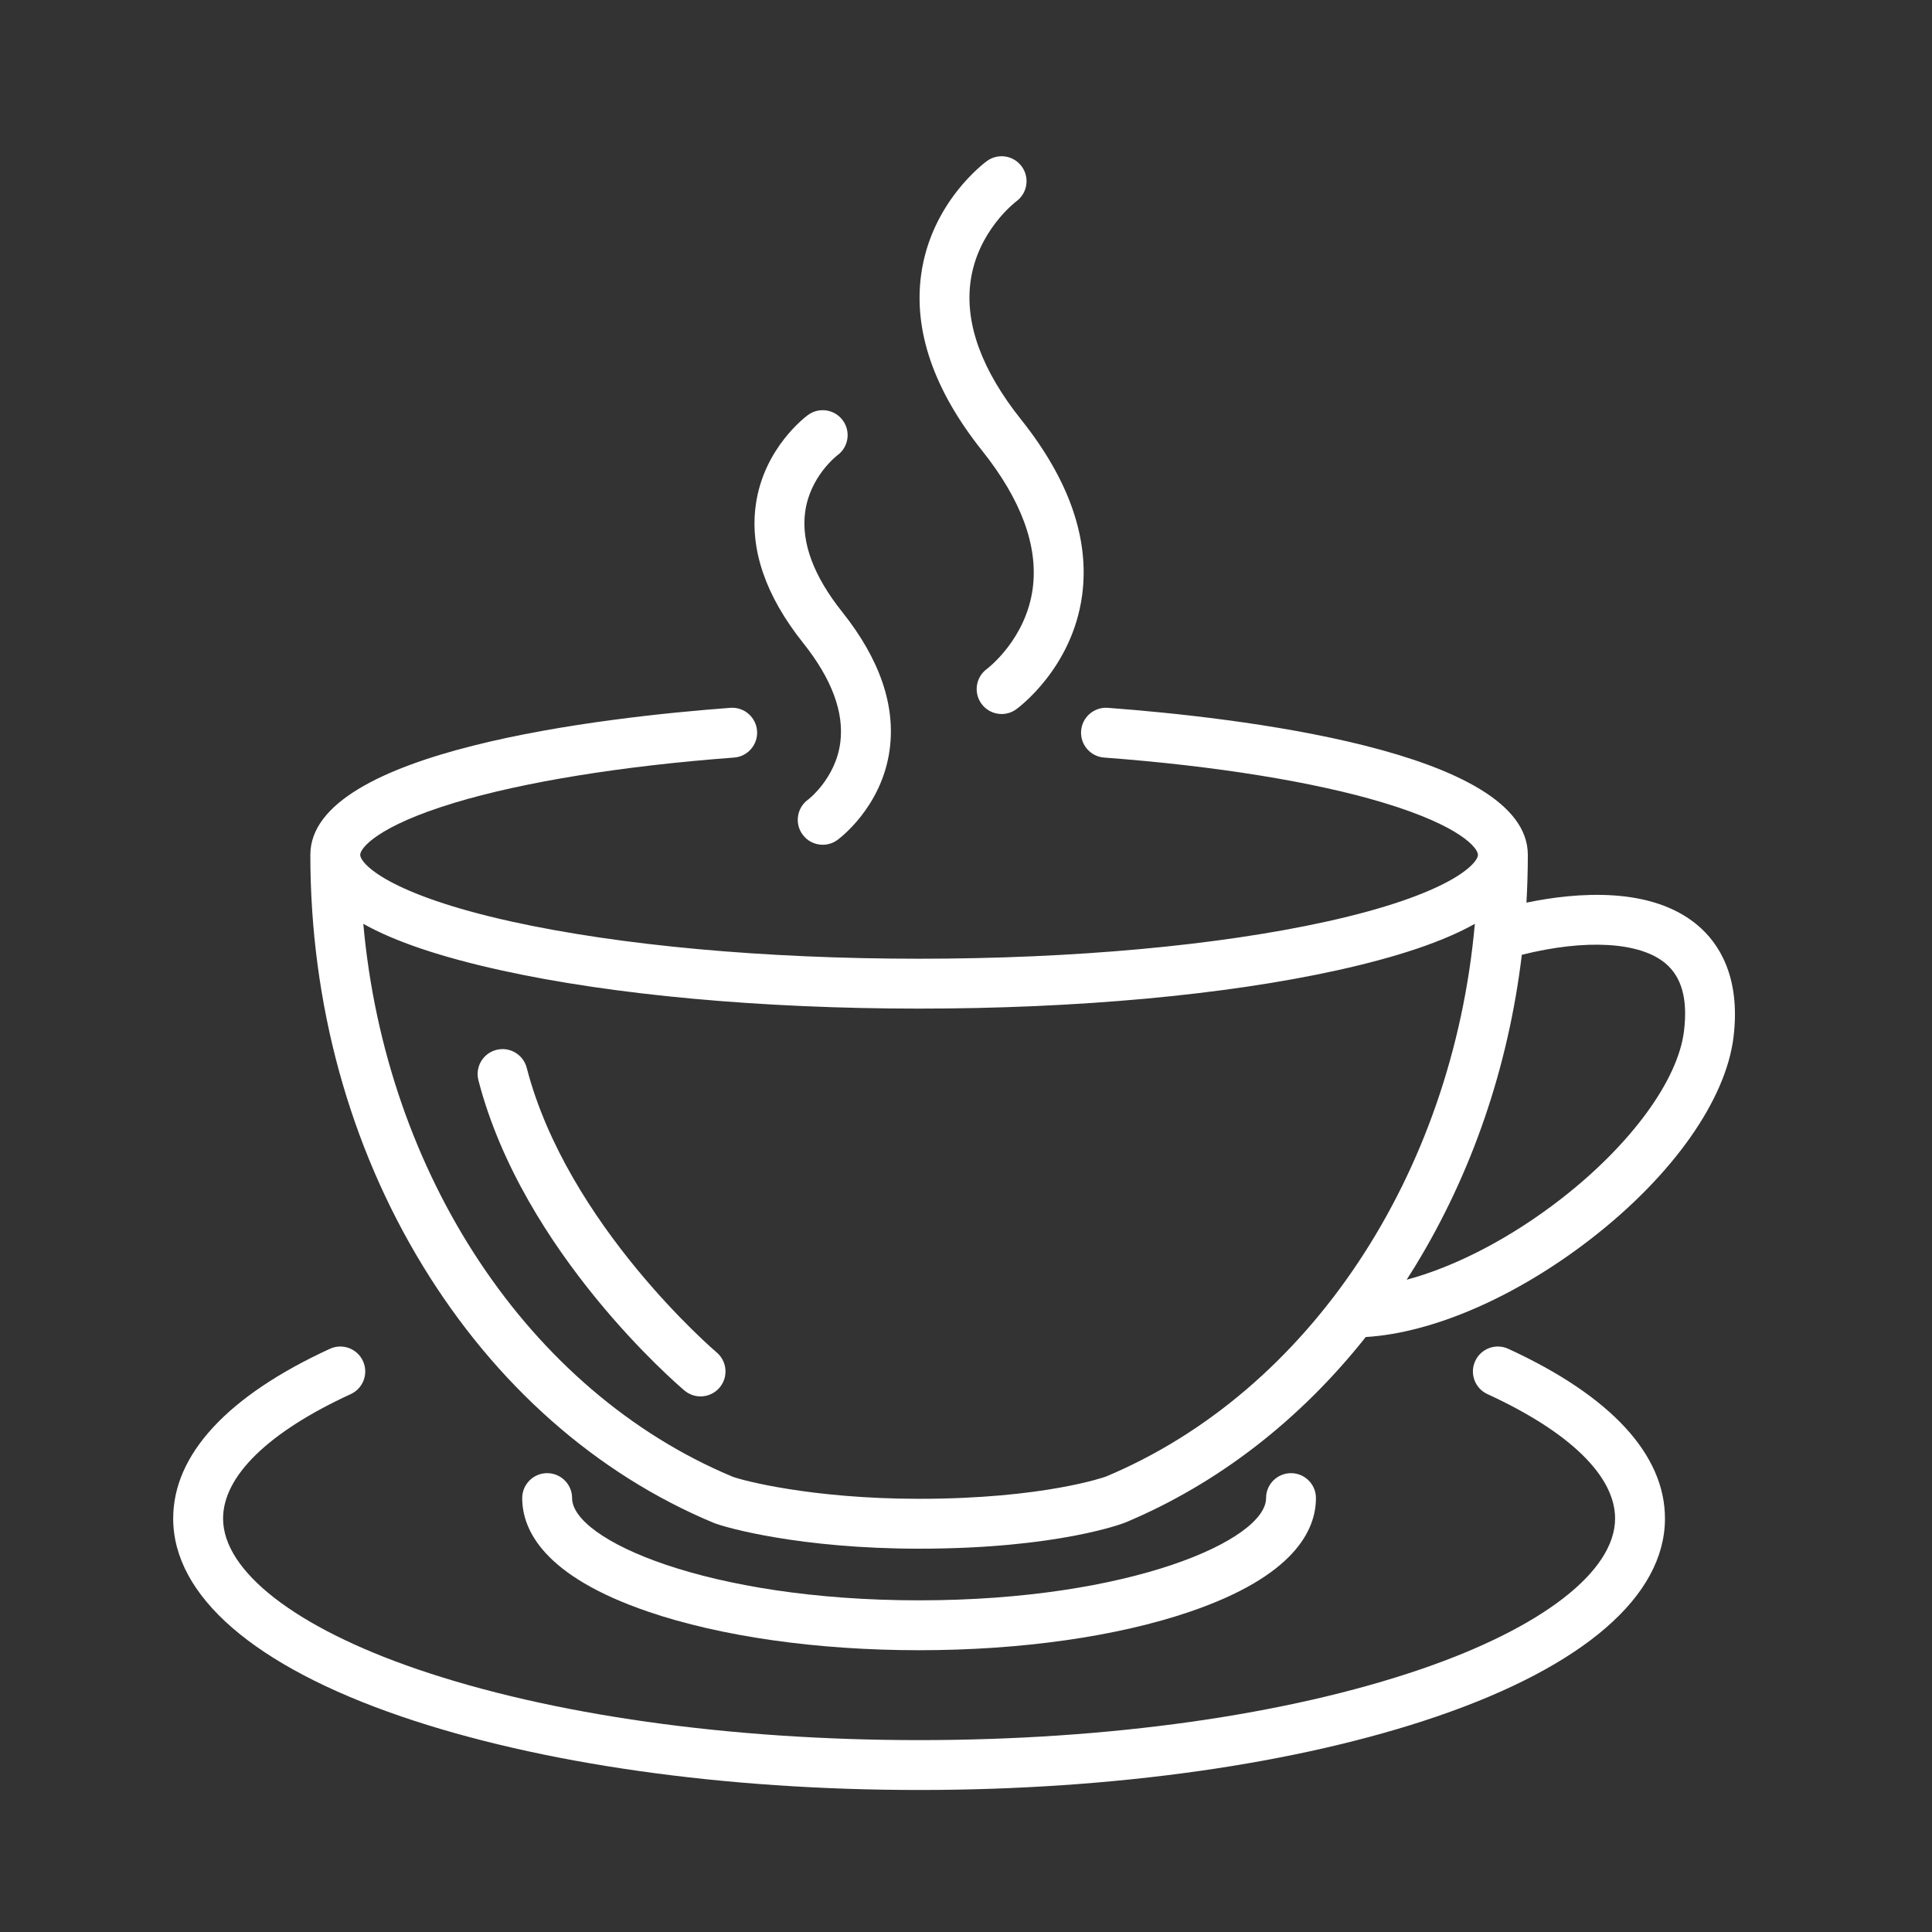 <svg xmlns:dc="http://purl.org/dc/elements/1.1/" xmlns:cc="http://creativecommons.org/ns#" xmlns:rdf="http://www.w3.org/1999/02/22-rdf-syntax-ns#" xmlns:svg="http://www.w3.org/2000/svg" xmlns="http://www.w3.org/2000/svg" viewBox="0 0 63.227 63.227" height="63.227" width="63.227" xml:space="preserve" id="svg2"><rect x="0" y="0" width="63.227" height="63.227" fill="#333333" stroke="none"/><defs id="defs6"></defs><g transform="matrix(1.333,0,0,-1.333,0,63.227)" id="g10"><g transform="scale(0.1)" id="g12"><path id="path14" style="fill:#ffffff;fill-opacity:1;fill-rule:nonzero;stroke:none" d="m 370.289,143.18 c -3.07,1.414 -6.707,0.066 -8.117,-3.008 -1.414,-3.07 -0.067,-6.707 3.004,-8.117 20.211,-9.289 31.34,-20.133 31.34,-30.535 0,-12.961 -17.832,-26.793 -47.7,-37.008 -32.808,-11.223 -76.554,-17.402 -123.175,-17.402 -46.621,0 -90.368,6.18 -123.176,17.402 -29.867,10.215 -47.699,24.047 -47.699,37.008 0,10.402 11.129,21.246 31.34,30.535 3.07,1.41 4.418,5.047 3.004,8.117 -1.41,3.074 -5.047,4.418 -8.117,3.008 -25.168,-11.571 -38.473,-25.977 -38.473,-41.66 0,-18.993 19.883,-36.251 55.984,-48.598 34.051,-11.645 79.203,-18.055 127.137,-18.055 47.933,0 93.086,6.41 127.136,18.055 36.102,12.348 55.985,29.605 55.985,48.598 0,15.683 -13.301,30.093 -38.473,41.66"></path><path id="path16" style="fill:#ffffff;fill-opacity:1;fill-rule:nonzero;stroke:none" d="m 225.641,69.18 c 25.047,0 48.679,3.363 66.547,9.473 25.527,8.73 30.886,19.98 30.886,27.875 0,3.383 -2.742,6.121 -6.121,6.121 -3.383,0 -6.125,-2.738 -6.125,-6.121 0,-10.234 -33.183,-25.101 -85.187,-25.101 -52.004,0 -85.188,14.867 -85.188,25.101 0,3.383 -2.742,6.121 -6.125,6.121 -3.379,0 -6.121,-2.738 -6.121,-6.121 0,-7.894 5.359,-19.144 30.887,-27.875 17.867,-6.109 41.5,-9.473 66.547,-9.473"></path><path id="path18" style="fill:#ffffff;fill-opacity:1;fill-rule:nonzero;stroke:none" d="m 175.941,142.293 c -0.363,0.309 -36.664,31.324 -46.628,69.875 -0.844,3.273 -4.188,5.238 -7.461,4.395 -3.274,-0.844 -5.243,-4.184 -4.395,-7.458 10.93,-42.285 48.969,-74.804 50.582,-76.167 1.152,-0.969 2.555,-1.446 3.949,-1.446 1.742,0 3.469,0.738 4.68,2.172 2.184,2.582 1.859,6.445 -0.727,8.629"></path><path id="path20" style="fill:#ffffff;fill-opacity:1;fill-rule:nonzero;stroke:none" d="m 253.547,329.906 c -1.645,-12.566 -11.16,-19.746 -11.231,-19.797 -2.738,-1.976 -3.355,-5.804 -1.375,-8.546 1.196,-1.657 3.071,-2.54 4.969,-2.54 1.242,0 2.496,0.379 3.578,1.161 0.559,0.406 13.731,10.101 16.168,27.89 1.899,13.848 -3.136,28.395 -14.965,43.235 -9.605,12.05 -13.789,23.414 -12.433,33.769 1.633,12.469 11.019,19.637 11.258,19.813 2.718,1.984 3.324,5.797 1.351,8.531 -1.98,2.742 -5.804,3.359 -8.547,1.379 -0.562,-0.406 -13.734,-10.106 -16.172,-27.891 -1.894,-13.847 3.141,-28.394 14.969,-43.234 9.606,-12.051 13.785,-23.414 12.43,-33.77"></path><path id="path22" style="fill:#ffffff;fill-opacity:1;fill-rule:nonzero;stroke:none" d="m 206.301,292.039 c -1.145,-8.879 -7.879,-14.008 -7.91,-14.027 -2.739,-1.981 -3.356,-5.809 -1.375,-8.551 1.195,-1.656 3.07,-2.535 4.968,-2.535 1.243,0 2.496,0.375 3.579,1.16 0.445,0.32 10.917,8.031 12.847,22.129 1.496,10.902 -2.422,22.301 -11.644,33.871 -7,8.785 -10.067,17 -9.11,24.418 1.129,8.781 7.735,13.894 7.942,14.051 2.711,1.988 3.316,5.793 1.343,8.523 -1.98,2.742 -5.808,3.36 -8.546,1.379 -0.446,-0.324 -10.918,-8.035 -12.852,-22.129 -1.492,-10.906 2.426,-22.305 11.648,-33.875 7,-8.781 10.067,-16.996 9.11,-24.414"></path><path id="path24" style="fill:#ffffff;fill-opacity:1;fill-rule:nonzero;stroke:none" d="m 416.84,247.113 c -11.375,9.645 -29.723,8.157 -42.086,5.606 0.219,3.89 0.34,7.804 0.34,11.738 0,25.633 -72.11,33.773 -103.114,36.086 -3.367,0.254 -6.308,-2.277 -6.558,-5.652 -0.254,-3.371 2.277,-6.309 5.648,-6.559 27.328,-2.039 51.707,-5.98 68.649,-11.105 18.972,-5.739 23.129,-11.164 23.129,-12.77 0,-2.125 -6.832,-9.691 -37.18,-16.391 -26.648,-5.882 -62.172,-9.121 -100.027,-9.121 -37.856,0 -73.379,3.239 -100.028,9.121 -30.347,6.7 -37.179,14.266 -37.179,16.391 0,1.606 4.156,7.031 23.129,12.77 16.941,5.125 41.32,9.066 68.648,11.105 3.375,0.25 5.902,3.188 5.652,6.559 -0.254,3.375 -3.187,5.91 -6.562,5.652 -31,-2.313 -103.11,-10.453 -103.11,-36.086 0,-36.48 9.566,-71.406 27.664,-101.008 17.817,-29.129 42.438,-50.894 71.204,-62.941 3.039,-1.27 21.582,-6.402 50.582,-6.402 34.336,0 50.437,6.343 50.589,6.407 22.711,9.511 42.836,25.09 59.071,45.558 16.562,1.004 37.027,9.907 55.472,24.246 19.954,15.512 32.973,34 34.829,49.457 1.793,14.942 -3.778,23.114 -8.762,27.34 z M 271.504,111.809 c -0.133,-0.055 -15.211,-5.457 -45.863,-5.457 -26.493,0 -43.602,4.562 -45.852,5.453 -50.086,20.972 -85.102,74.265 -90.594,135.711 7.738,-4.356 18.969,-8.137 33.778,-11.407 27.492,-6.07 63.953,-9.41 102.668,-9.41 38.714,0 75.175,3.34 102.668,9.41 14.808,3.27 26.039,7.051 33.777,11.407 -5.488,-61.438 -40.504,-114.735 -90.582,-135.707 z m 141.937,109.425 c -1.453,-12.097 -13.015,-27.906 -30.183,-41.25 -12.403,-9.64 -25.981,-16.66 -37.918,-19.847 0.707,1.093 1.402,2.199 2.09,3.32 13.992,22.883 22.879,48.949 26.191,76.457 15.723,3.926 29.035,3.172 35.301,-2.141 3.973,-3.367 5.453,-8.777 4.519,-16.539"></path></g></g></svg>